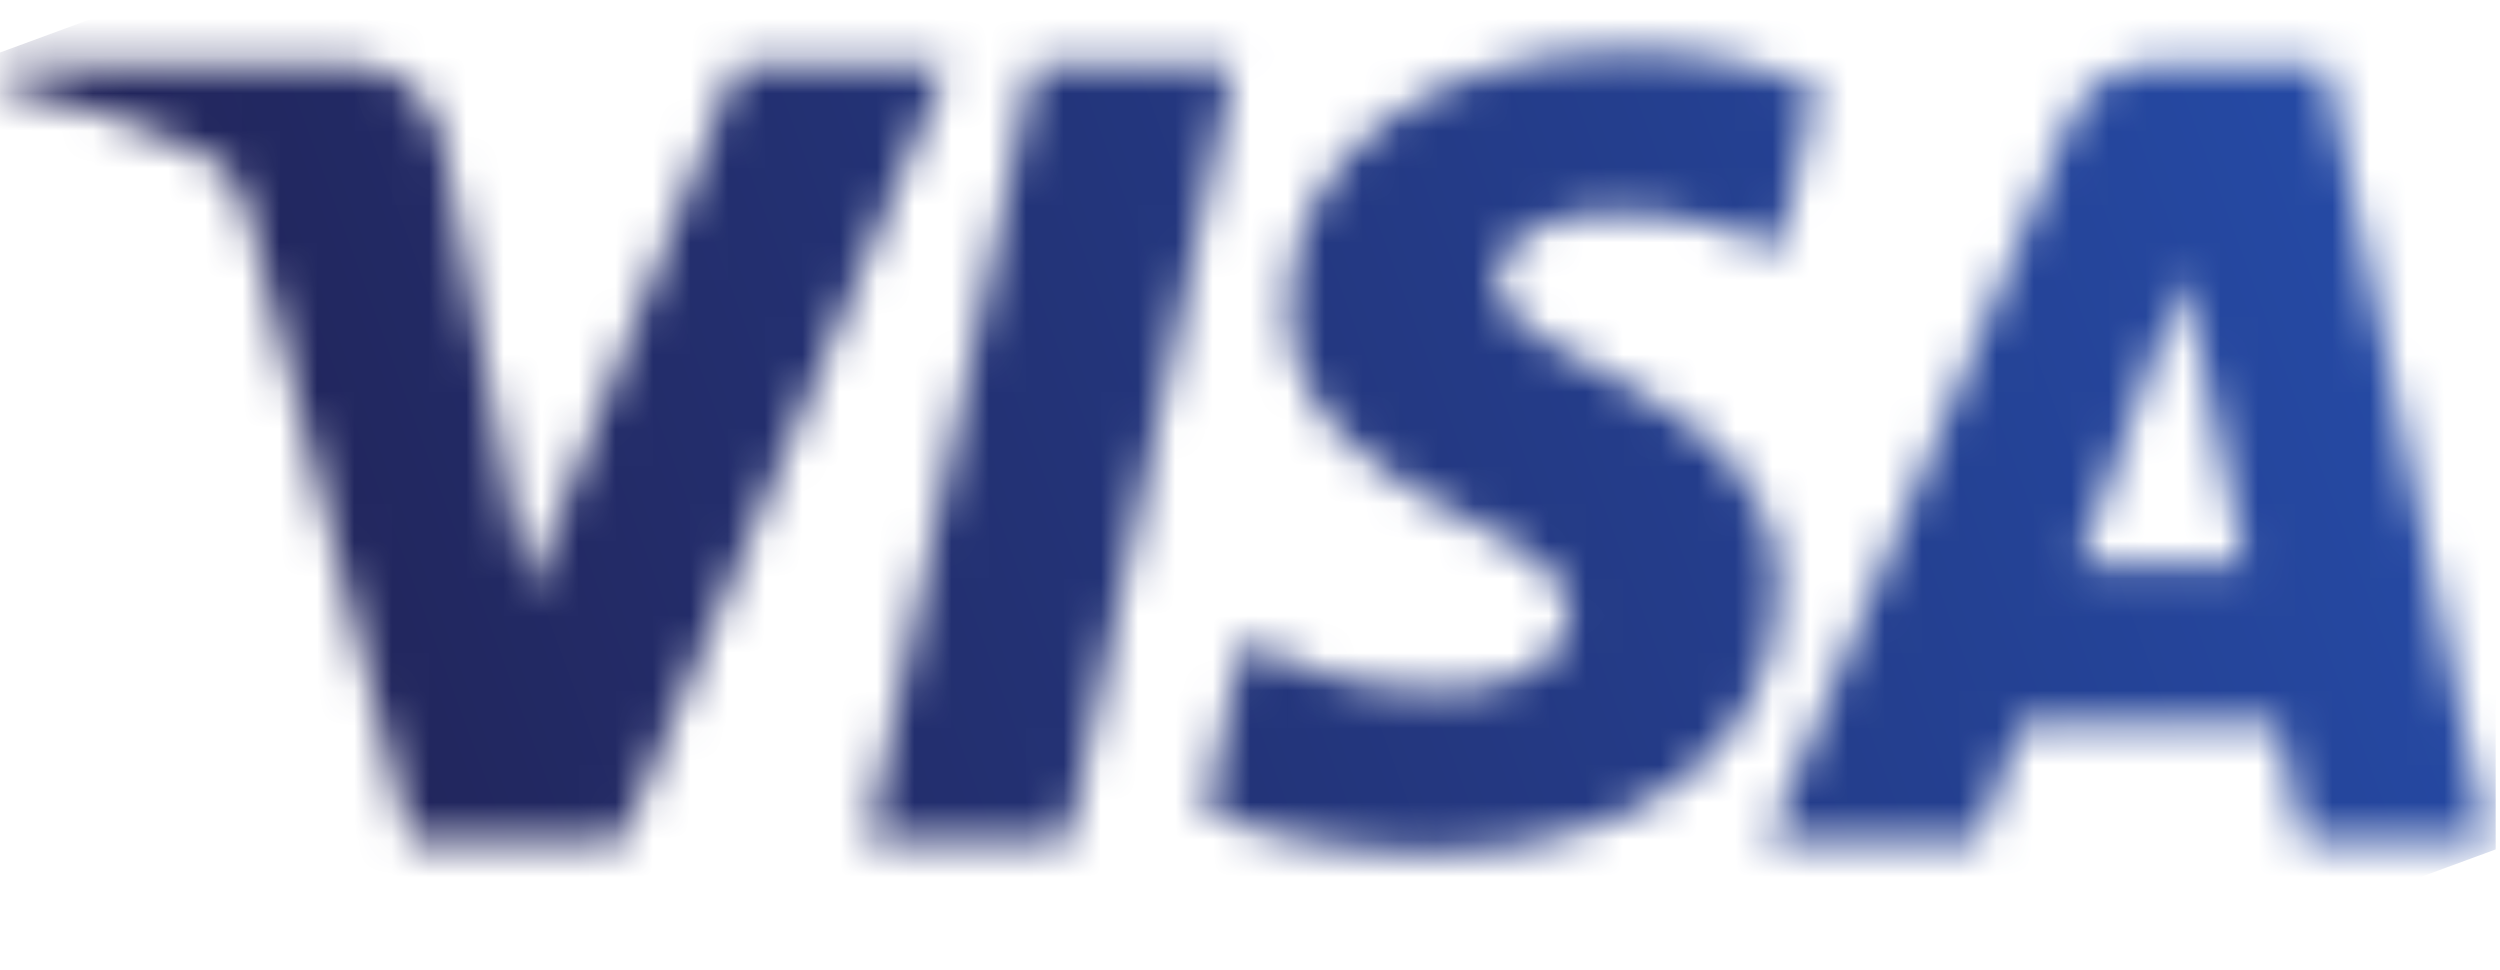 <svg width="67" height="26" viewBox="0 0 67 26" fill="none" xmlns="http://www.w3.org/2000/svg">
    <g clip-path="url(#clip0_302_518)">
        <mask id="mask0_302_518" style="mask-type:luminance" maskUnits="userSpaceOnUse" x="0" y="1" width="67" height="22">
            <path d="M34.542 8.228C34.504 11.221 37.209 12.891 39.247 13.884C41.341 14.903 42.044 15.556 42.036 16.468C42.02 17.862 40.366 18.477 38.818 18.501C36.116 18.543 34.546 17.772 33.297 17.189L32.325 21.742C33.577 22.319 35.897 22.823 38.302 22.845C43.948 22.845 47.642 20.058 47.662 15.736C47.684 10.252 40.076 9.948 40.128 7.497C40.146 6.754 40.855 5.961 42.41 5.759C43.179 5.657 45.303 5.579 47.71 6.688L48.655 2.283C47.361 1.811 45.696 1.36 43.624 1.36C38.31 1.36 34.572 4.185 34.542 8.228ZM57.736 1.739C56.705 1.739 55.836 2.341 55.448 3.264L47.383 22.521H53.025L54.147 19.418H61.042L61.693 22.521H66.666L62.327 1.739H57.736ZM58.525 7.353L60.153 15.157H55.694L58.525 7.353ZM27.701 1.739L23.254 22.521H28.63L33.076 1.739H27.701ZM19.748 1.739L14.152 15.884L11.888 3.857C11.623 2.514 10.574 1.739 9.409 1.739H0.261L0.133 2.343C2.011 2.75 4.144 3.407 5.437 4.111C6.228 4.54 6.454 4.916 6.714 5.937L11.001 22.521H16.683L25.394 1.739H19.748Z" fill="white"/>
        </mask>
        <g mask="url(#mask0_302_518)">
            <path d="M-6.834 3.924L58.721 -20.218L73.634 20.278L8.08 44.421" fill="url(#paint0_linear_302_518)"/>
        </g>
    </g>
    <defs>
        <linearGradient id="paint0_linear_302_518" x1="6.16" y1="22.184" x2="62.233" y2="1.534" gradientUnits="userSpaceOnUse">
            <stop stop-color="#222357"/>
            <stop offset="1" stop-color="#254AA5"/>
        </linearGradient>
        <clipPath id="clip0_302_518">
            <rect width="66.888" height="25.015" fill="white"/>
        </clipPath>
    </defs>
</svg>
